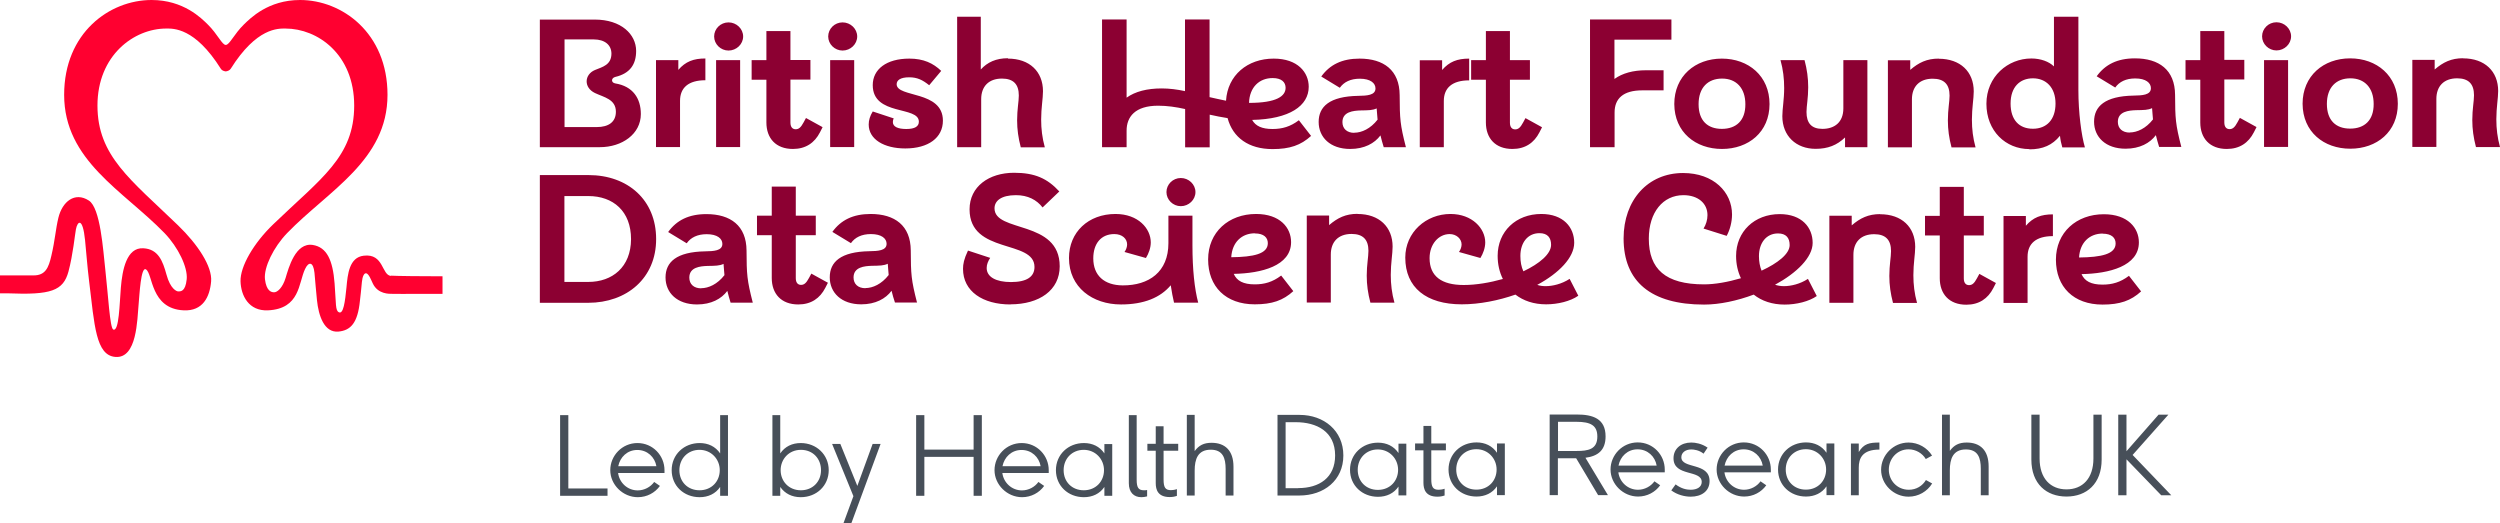 <svg xmlns="http://www.w3.org/2000/svg" fill="none" viewBox="0 0 288 60.28"><path d="M62.19 2.241V16.954H69.099C71.672 16.954 73.825 15.436 73.825 13.136C73.825 11.337 72.907 9.937 70.89 9.612C70.363 9.524 70.393 8.978 70.89 8.86C72.576 8.462 73.283 7.415 73.283 5.867C73.283 3.951 71.552 2.256 68.527 2.256H62.19V2.241ZM65.02 4.541H68.391C69.686 4.541 70.438 5.189 70.438 6.192C70.423 7.489 69.4 7.71 68.542 8.064C67.308 8.58 67.217 10.084 68.542 10.718C69.565 11.204 70.95 11.425 70.95 12.87C70.95 14.035 70.137 14.639 68.738 14.639H65.035V4.541H65.02ZM75.571 6.914V16.939H78.34V11.617C78.34 10.113 79.303 9.244 81.26 9.244V6.737C79.89 6.737 78.972 7.091 78.144 8.049V6.929H75.571V6.914ZM83.924 5.823C84.842 5.823 85.61 5.086 85.61 4.202C85.61 3.317 84.842 2.58 83.924 2.58C83.006 2.58 82.268 3.317 82.268 4.202C82.268 5.086 83.021 5.823 83.924 5.823ZM82.494 16.939H85.263V6.929H82.494V16.954V16.939ZM94.746 14.639L92.849 13.593L92.578 14.094C92.262 14.684 92.021 14.89 91.66 14.89C91.299 14.89 91.058 14.639 91.058 14.123V9.17H93.361V6.914H91.058V3.582H88.289V6.929H86.588V9.185H88.289V14.109C88.289 15.922 89.372 17.16 91.344 17.16C92.819 17.16 93.843 16.453 94.46 15.244L94.761 14.654L94.746 14.639ZM97.064 5.823C97.982 5.823 98.749 5.086 98.749 4.202C98.749 3.317 97.982 2.58 97.064 2.58C96.145 2.58 95.408 3.317 95.408 4.202C95.408 5.086 96.16 5.823 97.064 5.823ZM95.634 16.939H98.403V6.929H95.634V16.954V16.939ZM102.948 13.637L100.54 12.841C100.224 13.357 100.074 13.843 100.074 14.345C100.074 16.055 101.85 17.102 104.288 17.102C106.952 17.102 108.623 15.863 108.623 13.902C108.623 10.393 103.295 11.278 103.295 9.701C103.295 9.258 103.701 8.905 104.739 8.905C105.673 8.905 106.29 9.214 107.042 9.819L108.427 8.167C107.509 7.283 106.395 6.752 104.755 6.752C102.106 6.752 100.54 7.99 100.54 9.804C100.54 13.401 105.853 12.163 105.853 14.02C105.853 14.566 105.387 14.861 104.408 14.861C103.43 14.861 102.858 14.595 102.858 14.065C102.858 13.961 102.873 13.814 102.963 13.622M116.118 6.708C114.748 6.708 113.755 7.165 112.987 8.005V1.931H110.263V16.954H113.033V11.425C113.033 9.966 113.89 9.052 115.426 9.052C116.75 9.052 117.367 9.715 117.367 10.998C117.367 11.706 117.172 12.59 117.172 13.858C117.172 14.905 117.307 15.878 117.593 16.969H120.362C120.061 15.878 119.941 14.846 119.941 13.77C119.941 12.413 120.152 11.352 120.152 10.511C120.152 8.241 118.601 6.752 116.118 6.752M149.621 13.858C148.643 14.595 147.71 14.861 146.596 14.861C145.377 14.861 144.64 14.521 144.248 13.814C148.553 13.725 150.765 12.192 150.765 9.995C150.765 8.344 149.501 6.752 146.732 6.752C143.706 6.752 141.419 8.669 141.238 11.602C140.606 11.47 139.959 11.337 139.342 11.19V2.241H136.512V10.497C135.624 10.305 134.721 10.187 133.833 10.187C132.132 10.187 130.778 10.541 129.784 11.249V2.241H126.955V16.954H129.784V15.052C129.784 13.46 130.763 12.177 133.412 12.177C134.45 12.177 135.473 12.325 136.527 12.561V16.969H139.357V13.209C140.034 13.357 140.726 13.504 141.419 13.607C142.021 15.848 143.842 17.175 146.596 17.175C148.583 17.175 149.862 16.733 151.036 15.657L149.636 13.858H149.621ZM146.611 8.993C147.65 8.993 148.101 9.479 148.101 10.113C148.101 11.072 147.078 11.853 143.887 11.853C143.947 10.04 145.076 8.993 146.611 8.993ZM161.963 16.969C161.286 14.315 161.256 13.725 161.241 10.954C161.226 8.079 159.389 6.752 156.62 6.752C154.588 6.752 153.188 7.46 152.21 8.816L154.347 10.113C154.814 9.45 155.582 9.067 156.65 9.067C157.884 9.067 158.456 9.583 158.456 10.187C158.456 10.983 157.448 11.027 156.47 11.042C153.158 11.101 151.909 12.281 151.909 14.05C151.909 15.819 153.249 17.16 155.536 17.16C157.177 17.16 158.351 16.512 159.028 15.598C159.134 16.055 159.269 16.497 159.405 16.954H161.963V16.969ZM156.018 15.303C155.16 15.303 154.648 14.816 154.648 14.065C154.648 12.856 155.928 12.752 156.74 12.723C157.659 12.708 158.125 12.708 158.592 12.487C158.637 12.944 158.652 13.386 158.697 13.784C157.884 14.831 156.861 15.288 156.018 15.288M163.559 6.929V16.954H166.328V11.632C166.328 10.128 167.291 9.258 169.248 9.258V6.752C167.878 6.752 166.96 7.106 166.132 8.064V6.944H163.559V6.929ZM177.631 14.654L175.735 13.607L175.464 14.109C175.148 14.698 174.907 14.905 174.546 14.905C174.185 14.905 173.944 14.654 173.944 14.138V9.185H176.247V6.929H173.944V3.582H171.174V6.929H169.474V9.185H171.174V14.109C171.174 15.922 172.258 17.16 174.23 17.16C175.705 17.16 176.728 16.453 177.345 15.244L177.646 14.654H177.631ZM192.547 4.57V2.241H183.17V16.954H186V12.959C186 11.367 186.978 10.408 189.19 10.408H191.644V8.094H189.612C188.137 8.094 186.903 8.433 185.984 9.096V4.57H192.532H192.547ZM198.371 17.16C201.427 17.16 203.85 15.214 203.85 11.986C203.85 8.757 201.427 6.752 198.356 6.752C195.286 6.752 192.878 8.772 192.878 11.986C192.893 15.229 195.331 17.16 198.371 17.16ZM198.356 14.846C196.716 14.846 195.677 13.902 195.677 12.001C195.677 10.099 196.746 9.052 198.386 9.052C200.027 9.052 201.066 10.158 201.066 12.001C201.081 13.902 199.997 14.846 198.356 14.846ZM209.163 17.146C210.563 17.146 211.616 16.733 212.549 15.834V16.954H215.123V6.929H212.354V12.487C212.354 14.094 211.33 14.846 209.946 14.846C208.681 14.846 208.109 14.182 208.109 12.9C208.109 12.192 208.305 11.293 208.305 10.055C208.305 8.993 208.17 8.005 207.884 6.929H205.114C205.415 8.02 205.536 9.052 205.536 10.143C205.536 11.455 205.325 12.546 205.325 13.386C205.325 15.657 206.905 17.146 209.163 17.146ZM223.341 6.752C221.971 6.752 221.038 7.209 220.06 8.049V6.944H217.486V16.969H220.255V11.44C220.255 9.981 221.113 9.067 222.649 9.067C223.973 9.067 224.59 9.73 224.59 11.013C224.59 11.72 224.395 12.605 224.395 13.873C224.395 14.92 224.53 15.893 224.816 16.984H227.585C227.284 15.893 227.164 14.861 227.164 13.784C227.164 12.428 227.375 11.367 227.375 10.526C227.375 8.256 225.824 6.767 223.341 6.767M233.786 17.205C235.337 17.205 236.435 16.718 237.308 15.642C237.353 16.084 237.459 16.585 237.579 16.984H240.183C239.777 15.613 239.43 12.959 239.43 10.379V1.931H236.616V7.651C236.044 7.091 235.081 6.737 234.012 6.737C231.303 6.737 228.835 8.831 228.835 11.956C228.835 15.082 231.047 17.175 233.786 17.175M234.193 14.831C232.612 14.831 231.619 13.829 231.619 11.927C231.619 10.025 232.688 9.022 234.193 9.022C235.698 9.022 236.796 10.069 236.796 11.927C236.796 13.784 235.773 14.831 234.193 14.831ZM251.291 16.939C250.613 14.286 250.583 13.696 250.568 10.924C250.553 8.049 248.717 6.723 245.947 6.723C243.916 6.723 242.516 7.43 241.538 8.787L243.675 10.084C244.141 9.421 244.909 9.037 245.978 9.037C247.212 9.037 247.784 9.553 247.784 10.158C247.784 10.954 246.775 10.998 245.797 11.013C242.486 11.072 241.237 12.251 241.237 14.02C241.237 15.789 242.576 17.131 244.864 17.131C246.504 17.131 247.678 16.482 248.356 15.568C248.461 16.025 248.596 16.468 248.732 16.925H251.291V16.939ZM245.345 15.273C244.488 15.273 243.976 14.787 243.976 14.035C243.976 12.826 245.255 12.723 246.068 12.693C246.986 12.679 247.453 12.679 247.919 12.457C247.964 12.915 247.979 13.357 248.024 13.755C247.212 14.802 246.188 15.259 245.345 15.259M259.93 14.625L258.033 13.578L257.762 14.079C257.446 14.669 257.206 14.875 256.844 14.875C256.483 14.875 256.242 14.625 256.242 14.109V9.155H258.545V6.899H256.242V3.582H253.473V6.929H251.772V9.185H253.473V14.109C253.473 15.922 254.557 17.16 256.528 17.16C258.003 17.16 259.027 16.453 259.644 15.244L259.945 14.654L259.93 14.625ZM262.248 5.809C263.166 5.809 263.933 5.071 263.933 4.187C263.933 3.302 263.166 2.565 262.248 2.565C261.33 2.565 260.592 3.302 260.592 4.187C260.592 5.071 261.345 5.809 262.248 5.809ZM260.818 16.925H263.587V6.929H260.818V16.954V16.925ZM270.751 17.131C273.807 17.131 276.23 15.185 276.23 11.956C276.23 8.728 273.807 6.723 270.736 6.723C267.666 6.723 265.258 8.742 265.258 11.956C265.273 15.2 267.711 17.131 270.751 17.131ZM270.736 14.816C269.096 14.816 268.057 13.873 268.057 11.971C268.057 10.069 269.126 9.022 270.766 9.022C272.407 9.022 273.446 10.128 273.446 11.971C273.461 13.873 272.377 14.816 270.736 14.816ZM283.755 6.708C282.386 6.708 281.453 7.165 280.474 8.005V6.899H277.901V16.925H280.67V11.396C280.67 9.937 281.528 9.022 283.063 9.022C284.388 9.022 285.005 9.686 285.005 10.969C285.005 11.676 284.809 12.561 284.809 13.829C284.809 14.875 284.944 15.848 285.23 16.939H288C287.699 15.848 287.578 14.816 287.578 13.74C287.578 12.384 287.789 11.322 287.789 10.482C287.789 8.212 286.239 6.723 283.755 6.723" fill="#8C0032"/><path d="M62.19 20.183V34.882H67.759C72.214 34.882 75.601 32.036 75.586 27.525C75.586 23.058 72.35 20.168 67.789 20.168H62.206L62.19 20.183ZM65.02 22.586H67.774C70.649 22.586 72.696 24.34 72.696 27.554C72.681 30.768 70.544 32.478 67.774 32.478H65.02V22.586ZM86.724 34.882C86.046 32.228 86.016 31.638 86.001 28.866C85.986 25.992 84.15 24.665 81.38 24.665C79.349 24.665 77.949 25.372 76.971 26.729L79.108 28.026C79.574 27.363 80.342 26.979 81.41 26.979C82.645 26.979 83.217 27.495 83.217 28.1C83.217 28.896 82.208 28.94 81.23 28.955C77.919 29.014 76.669 30.193 76.669 31.962C76.669 33.732 78.009 35.073 80.297 35.073C81.937 35.073 83.111 34.425 83.788 33.511C83.894 33.968 84.029 34.41 84.165 34.867H86.724V34.882ZM80.778 33.216C79.92 33.216 79.409 32.729 79.409 31.977C79.409 30.768 80.688 30.665 81.501 30.636C82.419 30.621 82.885 30.621 83.352 30.4C83.397 30.857 83.412 31.299 83.457 31.697C82.645 32.744 81.621 33.201 80.778 33.201M95.363 32.567L93.466 31.52L93.195 32.022C92.879 32.611 92.638 32.818 92.277 32.818C91.916 32.818 91.675 32.567 91.675 32.051V27.097H93.978V24.842H91.675V21.495H88.906V24.842H87.205V27.097H88.906V32.022C88.906 33.835 89.99 35.073 91.961 35.073C93.436 35.073 94.46 34.366 95.077 33.157L95.378 32.567H95.363ZM105.643 34.867C104.965 32.213 104.935 31.623 104.92 28.852C104.905 25.977 103.069 24.65 100.299 24.65C98.268 24.65 96.868 25.358 95.889 26.714L98.027 28.011C98.493 27.348 99.261 26.965 100.33 26.965C101.564 26.965 102.136 27.481 102.136 28.085C102.136 28.881 101.127 28.925 100.149 28.94C96.838 28.999 95.588 30.179 95.588 31.948C95.588 33.717 96.928 35.059 99.216 35.059C100.856 35.059 102.03 34.41 102.708 33.496C102.813 33.953 102.948 34.395 103.099 34.852H105.658L105.643 34.867ZM99.697 33.201C98.84 33.201 98.328 32.714 98.328 31.962C98.328 30.754 99.607 30.65 100.42 30.621C101.338 30.606 101.805 30.606 102.271 30.385C102.316 30.842 102.331 31.284 102.376 31.682C101.564 32.729 100.54 33.186 99.697 33.186M116.404 35.059C119.73 35.059 122.078 33.437 122.078 30.68C122.078 25.299 114.568 26.832 114.568 24.001C114.568 23.146 115.32 22.483 117.036 22.483C118.421 22.483 119.429 23.028 120.106 23.898L122.033 22.055C120.648 20.552 119.203 19.903 116.825 19.903C113.921 19.903 111.693 21.495 111.693 24.119C111.693 29.323 119.173 27.569 119.173 30.754C119.173 31.874 118.3 32.493 116.464 32.493C114.733 32.493 113.665 31.904 113.665 30.872C113.665 30.459 113.83 30.075 114.071 29.707L111.512 28.866C111.046 29.854 110.94 30.415 110.94 30.975C110.94 33.569 113.228 35.073 116.404 35.073M136.03 23.751C136.948 23.751 137.716 23.014 137.716 22.129C137.716 21.244 136.948 20.507 136.03 20.507C135.112 20.507 134.375 21.244 134.375 22.129C134.375 23.014 135.127 23.751 136.03 23.751ZM138.032 34.867C137.611 33.275 137.37 31.048 137.37 28.262V24.842H134.601V28.011C134.601 31.328 132.358 32.891 129.333 32.877C127.195 32.862 125.946 31.727 125.946 29.766C125.946 28.056 126.849 26.965 128.369 26.965C129.288 26.965 129.844 27.51 129.844 28.159C129.844 28.424 129.739 28.763 129.543 29.029L132.012 29.722C132.328 29.206 132.569 28.557 132.569 27.923C132.569 26.331 131.124 24.65 128.505 24.65C125.374 24.65 123.147 26.744 123.147 29.722C123.147 33.098 125.856 35.073 129.137 35.073C131.801 35.073 133.682 34.277 134.871 32.862C134.977 33.614 135.112 34.277 135.248 34.867H138.017H138.032ZM147.574 31.756C146.596 32.493 145.663 32.759 144.549 32.759C143.225 32.759 142.487 32.361 142.126 31.55C145.302 31.491 148.733 30.636 148.733 27.893C148.733 26.242 147.469 24.65 144.7 24.65C141.539 24.65 139.176 26.744 139.176 29.884C139.176 33.024 141.208 35.059 144.549 35.059C146.536 35.059 147.815 34.616 148.989 33.54L147.59 31.741L147.574 31.756ZM144.564 26.891C145.603 26.891 146.054 27.378 146.054 28.011C146.054 29.25 144.414 29.604 141.84 29.633C141.945 27.879 143.074 26.876 144.564 26.876M156.394 24.635C155.025 24.635 154.092 25.092 153.113 25.933V24.827H150.54V34.852H153.309V29.323C153.309 27.864 154.167 26.95 155.702 26.95C157.026 26.95 157.644 27.613 157.644 28.896C157.644 29.604 157.448 30.488 157.448 31.756C157.448 32.803 157.583 33.776 157.869 34.867H160.639C160.338 33.776 160.217 32.744 160.217 31.668C160.217 30.311 160.428 29.25 160.428 28.41C160.428 26.139 158.878 24.65 156.394 24.65M181.83 34.086L180.822 32.125C179.919 32.714 178.865 32.965 178.053 32.965C177.706 32.965 177.39 32.921 177.089 32.818C179.603 31.461 181.349 29.663 181.349 27.967C181.349 26.198 180.115 24.65 177.556 24.65C174.636 24.65 172.529 26.67 172.529 29.471C172.529 30.459 172.74 31.358 173.131 32.139C171.656 32.552 170.076 32.832 168.616 32.832C166.072 32.832 164.687 31.83 164.687 29.736C164.687 28.129 165.726 26.965 167.005 26.965C167.773 26.965 168.375 27.51 168.375 28.159C168.375 28.424 168.27 28.763 168.074 29.029L170.542 29.722C170.858 29.206 171.099 28.557 171.099 27.923C171.099 26.331 169.609 24.65 167.096 24.65C164.281 24.65 161.888 26.758 161.888 29.677C161.888 33.127 164.311 35.059 168.39 35.059C170.452 35.059 172.634 34.616 174.576 33.938C175.494 34.646 176.683 35.059 178.113 35.059C179.452 35.059 180.912 34.705 181.815 34.071M175.148 29.471C175.148 27.982 175.976 26.861 177.345 26.861C178.278 26.861 178.685 27.378 178.685 28.203C178.685 29.25 177.36 30.37 175.494 31.255C175.253 30.739 175.148 30.149 175.148 29.486M209.283 34.086L208.275 32.125C207.387 32.714 206.318 32.965 205.506 32.965C205.144 32.965 204.798 32.906 204.482 32.803C206.981 31.447 208.817 29.648 208.817 27.982C208.817 26.213 207.583 24.665 205.024 24.665C202.104 24.665 199.997 26.684 199.997 29.486C199.997 30.429 200.193 31.284 200.554 32.051C199.064 32.493 197.544 32.759 196.309 32.759C191.854 32.759 189.943 30.989 189.943 27.495C189.943 24.444 191.583 22.483 193.931 22.483C195.617 22.483 196.701 23.426 196.701 24.783C196.701 25.328 196.535 25.874 196.249 26.331L198.913 27.171C199.29 26.478 199.53 25.564 199.53 24.709C199.53 22.144 197.423 19.932 193.886 19.932C189.838 19.932 187.038 23.043 187.038 27.466C187.038 32.419 190.169 35.088 196.309 35.088C198.1 35.088 200.132 34.646 202.029 33.938C202.947 34.675 204.166 35.088 205.596 35.088C206.935 35.088 208.395 34.734 209.298 34.1M202.631 29.5C202.631 28.011 203.459 26.891 204.828 26.891C205.761 26.891 206.168 27.407 206.168 28.233C206.168 29.25 204.783 30.326 202.932 31.181C202.736 30.695 202.631 30.12 202.631 29.515M216.598 24.665C215.229 24.665 214.295 25.122 213.317 25.962V24.856H210.743V34.882H213.513V29.353C213.513 27.893 214.371 26.979 215.906 26.979C217.23 26.979 217.847 27.643 217.847 28.925C217.847 29.633 217.652 30.518 217.652 31.786C217.652 32.832 217.787 33.805 218.073 34.896H220.842C220.541 33.805 220.421 32.773 220.421 31.697C220.421 30.341 220.632 29.279 220.632 28.439C220.632 26.169 219.082 24.68 216.598 24.68M229.918 32.596L228.022 31.55L227.751 32.051C227.435 32.641 227.194 32.847 226.833 32.847C226.472 32.847 226.231 32.596 226.231 32.08V27.127H228.534V24.871H226.231V21.524H223.461V24.871H221.761V27.127H223.461V32.051C223.461 33.864 224.545 35.103 226.517 35.103C227.992 35.103 229.015 34.395 229.632 33.186L229.933 32.596H229.918ZM230.806 24.871V34.896H233.576V29.574C233.576 28.07 234.539 27.201 236.495 27.201V24.694C235.126 24.694 234.208 25.048 233.38 26.006V24.886H230.806V24.871ZM245.24 31.786C244.262 32.523 243.314 32.788 242.215 32.788C240.89 32.788 240.153 32.39 239.792 31.579C242.967 31.52 246.399 30.665 246.399 27.923C246.399 26.272 245.135 24.68 242.365 24.68C239.205 24.68 236.842 26.773 236.842 29.913C236.842 33.053 238.874 35.088 242.215 35.088C244.202 35.088 245.481 34.646 246.655 33.569L245.255 31.771L245.24 31.786ZM242.23 26.92C243.268 26.92 243.72 27.407 243.72 28.041C243.72 29.279 242.079 29.633 239.506 29.663C239.611 27.908 240.74 26.906 242.23 26.906" fill="#8C0032"/><path d="M45.047 31.786C43.949 31.712 44.235 29.176 41.902 29.456C40.231 29.648 40.051 31.594 39.915 33.098C39.75 34.793 39.554 36.223 39.042 35.973C38.621 35.781 38.726 35.014 38.545 32.655C38.335 29.957 37.657 28.483 36.032 28.218C34.03 27.908 33.248 30.872 32.901 32.022C32.555 33.157 31.953 33.673 31.577 33.673C31.246 33.673 30.689 33.525 30.523 32.169C30.373 30.813 31.502 28.483 33.082 26.847C37.823 21.952 44.641 18.488 44.641 10.925C44.641 3.774 39.388 0 34.572 0C30.869 0 28.823 2.123 28.1 2.816C26.956 3.936 26.445 5.175 26.008 5.175C25.572 5.175 25.075 3.936 23.931 2.816C23.224 2.123 21.162 0 17.459 0C12.628 0 7.39 3.774 7.39 10.925C7.39 18.502 14.193 21.952 18.949 26.847C20.529 28.483 21.643 30.798 21.508 32.169C21.357 33.643 20.785 33.569 20.514 33.569C20.364 33.569 19.626 33.304 19.175 31.623C18.753 30.09 18.242 28.69 16.511 28.601C14.584 28.483 14.088 31.093 13.922 33.142C13.772 34.911 13.726 38.243 13.049 37.963C12.658 37.801 12.462 33.982 12.131 31.063C11.875 28.793 11.574 23.957 10.235 23.102C8.609 22.055 7.179 23.235 6.728 25.078C6.397 26.463 6.351 27.613 5.915 29.471C5.599 30.842 5.238 31.727 3.868 31.727H0V33.791H0.888C5.885 33.997 7.285 33.496 7.887 31.284C8.413 29.309 8.624 27.053 8.745 26.419C8.925 25.461 9.527 24.989 9.798 27.658C9.934 28.984 10.054 30.68 10.265 32.39C10.882 37.447 11.032 40.941 13.29 41.118C15.788 41.324 15.803 36.828 15.969 35.059C16.074 33.923 16.225 30.68 16.812 31.034C17.625 31.506 17.309 35.575 21.162 35.751C23.359 35.855 24.172 34.218 24.322 32.405C24.458 30.695 22.787 28.159 20.514 25.962C15.051 20.684 11.228 17.971 11.228 12.163C11.228 6.354 15.457 3.288 19.145 3.288C19.958 3.288 22.441 3.155 25.436 7.917C25.556 8.123 25.797 8.197 26.008 8.227C26.219 8.197 26.46 8.109 26.58 7.917C29.575 3.155 32.059 3.288 32.886 3.288C36.574 3.288 40.803 6.236 40.803 12.163C40.803 18.09 36.965 20.552 31.487 25.829C29.214 28.011 27.664 30.695 27.709 32.405C27.754 34.056 28.657 35.855 30.869 35.751C34.587 35.575 34.376 32.596 35.144 30.989C35.55 30.12 36.092 30.12 36.228 31.432C36.363 32.788 36.363 33.186 36.514 34.572C36.694 36.356 37.341 38.346 38.982 38.199C40.397 38.066 41.209 37.211 41.465 34.646C41.541 33.894 41.601 33.569 41.691 32.478C41.751 31.859 41.947 31.402 42.218 31.491C42.504 31.594 42.745 32.228 42.94 32.641C43.527 33.909 44.867 33.85 45.183 33.85C46.553 33.879 47.019 33.85 47.019 33.85H50.978V31.83C48.705 31.83 45.71 31.8 45.047 31.756" fill="#FF0030"/><path d="M64.524 57.113H69.987V56.273H65.472V47.825H64.524V57.113ZM71.222 54.489H76.55V54.165C76.55 52.484 75.21 51.039 73.434 51.039C71.658 51.039 70.303 52.499 70.303 54.165C70.303 55.831 71.748 57.276 73.479 57.276C74.518 57.276 75.451 56.774 76.023 55.978L75.361 55.521C74.954 56.096 74.232 56.494 73.464 56.494C72.29 56.494 71.357 55.61 71.207 54.504M75.617 53.708H71.222C71.432 52.661 72.26 51.836 73.419 51.836C74.578 51.836 75.436 52.661 75.617 53.708ZM82.961 57.113H83.864V47.825H82.961V52.233C82.419 51.437 81.592 51.039 80.598 51.039C78.792 51.039 77.377 52.366 77.377 54.165C77.377 55.964 78.777 57.276 80.598 57.276C81.592 57.276 82.435 56.877 82.961 56.096V57.113ZM80.583 56.48C79.229 56.48 78.265 55.506 78.265 54.165C78.265 52.823 79.244 51.821 80.583 51.821C81.923 51.821 82.916 52.882 82.916 54.165C82.916 55.447 81.983 56.48 80.583 56.48ZM89.885 57.113V56.096C90.427 56.877 91.254 57.276 92.248 57.276C94.069 57.276 95.469 55.949 95.469 54.165C95.469 52.381 94.054 51.039 92.248 51.039C91.254 51.039 90.427 51.437 89.885 52.233V47.825H88.982V57.113H89.885ZM92.263 56.48C90.863 56.48 89.93 55.433 89.93 54.165C89.93 52.897 90.878 51.821 92.263 51.821C93.647 51.821 94.581 52.838 94.581 54.165C94.581 55.492 93.617 56.48 92.263 56.48ZM97.169 60.283H98.073L101.444 51.143H100.526L98.765 55.978L96.808 51.143H95.86L98.313 57.158L97.169 60.268V60.283ZM112.16 57.113H113.108V47.825H112.16V51.791H106.486V47.825H105.538V57.113H106.486V52.632H112.16V57.113ZM115.486 54.489H120.814V54.165C120.814 52.484 119.475 51.039 117.699 51.039C115.923 51.039 114.568 52.499 114.568 54.165C114.568 55.831 116.013 57.276 117.744 57.276C118.783 57.276 119.716 56.774 120.288 55.978L119.625 55.521C119.219 56.096 118.497 56.494 117.729 56.494C116.555 56.494 115.622 55.61 115.471 54.504M119.881 53.708H115.486C115.697 52.661 116.525 51.836 117.684 51.836C118.843 51.836 119.701 52.661 119.881 53.708ZM127.226 57.113H128.129V51.157H127.226V52.233C126.684 51.437 125.857 51.039 124.863 51.039C123.057 51.039 121.642 52.366 121.642 54.165C121.642 55.964 123.042 57.276 124.863 57.276C125.857 57.276 126.699 56.877 127.226 56.096V57.113ZM124.848 56.48C123.494 56.48 122.53 55.506 122.53 54.165C122.53 52.823 123.509 51.821 124.848 51.821C126.188 51.821 127.181 52.882 127.181 54.165C127.181 55.447 126.248 56.48 124.848 56.48ZM132.148 57.187V56.45C132.012 56.48 131.892 56.48 131.787 56.48C131.139 56.48 130.944 56.155 130.944 55.256V47.825H130.041V55.669C130.041 56.73 130.628 57.276 131.486 57.276C131.696 57.276 131.907 57.246 132.133 57.187M135.579 57.143V56.347C135.324 56.435 135.068 56.465 134.887 56.465C134.24 56.465 134.044 56.14 134.044 55.241V51.924H135.73V51.128H134.044V49.108H133.141V51.128H132.178V51.924H133.141V55.654C133.141 56.406 133.382 57.261 134.752 57.261C135.053 57.261 135.309 57.217 135.564 57.128M141.193 57.084H142.097V53.767C142.097 51.894 141.118 51.01 139.568 51.01C138.68 51.01 138.108 51.305 137.626 51.968V47.796H136.723V57.084H137.626V54.209C137.626 52.897 137.988 51.806 139.478 51.806C140.877 51.806 141.193 52.779 141.193 54.032V57.099V57.084ZM147.154 57.084H149.682C152.512 57.084 154.754 55.344 154.754 52.469C154.754 49.595 152.497 47.796 149.712 47.796H147.169V57.084H147.154ZM149.562 56.244H148.102V48.636H149.261C151.669 48.636 153.806 49.698 153.806 52.469C153.806 55.035 151.97 56.229 149.562 56.229M161.106 57.069H162.009V51.113H161.106V52.189C160.564 51.393 159.736 50.995 158.743 50.995C156.937 50.995 155.522 52.322 155.522 54.121C155.522 55.919 156.922 57.231 158.743 57.231C159.736 57.231 160.579 56.833 161.106 56.052V57.069ZM158.728 56.435C157.373 56.435 156.41 55.462 156.41 54.121C156.41 52.779 157.388 51.776 158.728 51.776C160.067 51.776 161.061 52.838 161.061 54.121C161.061 55.403 160.128 56.435 158.728 56.435ZM166.419 57.099V56.303C166.163 56.391 165.907 56.42 165.727 56.42C165.079 56.42 164.884 56.096 164.884 55.197V51.88H166.569V51.084H164.884V49.064H163.981V51.084H163.017V51.88H163.981V55.61C163.981 56.361 164.221 57.217 165.591 57.217C165.892 57.217 166.148 57.172 166.404 57.084M172.454 57.04H173.357V51.084H172.454V52.16C171.912 51.364 171.085 50.966 170.091 50.966C168.285 50.966 166.87 52.292 166.87 54.091C166.87 55.89 168.27 57.202 170.091 57.202C171.085 57.202 171.928 56.804 172.454 56.022V57.04ZM170.076 56.406C168.722 56.406 167.758 55.433 167.758 54.091C167.758 52.749 168.737 51.747 170.076 51.747C171.416 51.747 172.409 52.809 172.409 54.091C172.409 55.374 171.476 56.406 170.076 56.406ZM184.119 57.04H185.233L182.644 52.735C184.104 52.543 184.962 51.85 184.962 50.273C184.962 48.209 183.472 47.752 181.65 47.752H178.52V57.04H179.468V52.794H181.575L184.104 57.04H184.119ZM181.605 51.953H179.483V48.592H181.605C183.261 48.592 184.013 49.02 184.013 50.288C184.013 51.762 182.975 51.953 181.605 51.953ZM186.452 54.416H191.78V54.091C191.78 52.41 190.44 50.966 188.664 50.966C186.888 50.966 185.534 52.425 185.534 54.091C185.534 55.757 186.978 57.202 188.709 57.202C189.748 57.202 190.681 56.701 191.253 55.904L190.591 55.447C190.184 56.022 189.462 56.42 188.694 56.42C187.52 56.42 186.587 55.536 186.437 54.43M190.847 53.634H186.452C186.662 52.587 187.49 51.762 188.649 51.762C189.808 51.762 190.666 52.587 190.847 53.634ZM193.029 55.801L192.532 56.494C193.225 57.01 194.083 57.217 194.775 57.217C195.994 57.217 196.942 56.597 196.942 55.418C196.942 53.236 193.691 54.047 193.691 52.676C193.691 52.16 194.143 51.776 194.835 51.776C195.136 51.776 195.738 51.85 196.25 52.263L196.716 51.57C196.039 51.098 195.302 50.98 194.835 50.98C193.631 50.98 192.788 51.703 192.788 52.794C192.788 54.946 196.039 54.076 196.039 55.521C196.039 56.096 195.512 56.42 194.76 56.42C194.308 56.42 193.691 56.303 193.029 55.801ZM198.673 54.416H204.001V54.091C204.001 52.41 202.662 50.966 200.886 50.966C199.11 50.966 197.755 52.425 197.755 54.091C197.755 55.757 199.2 57.202 200.931 57.202C201.969 57.202 202.902 56.701 203.474 55.904L202.812 55.447C202.406 56.022 201.683 56.42 200.916 56.42C199.742 56.42 198.809 55.536 198.658 54.43M203.068 53.634H198.673C198.884 52.587 199.712 51.762 200.871 51.762C202.029 51.762 202.887 52.587 203.068 53.634ZM210.413 57.04H211.316V51.084H210.413V52.16C209.871 51.364 209.043 50.966 208.05 50.966C206.244 50.966 204.829 52.292 204.829 54.091C204.829 55.89 206.229 57.202 208.05 57.202C209.043 57.202 209.886 56.804 210.413 56.022V57.04ZM208.035 56.406C206.68 56.406 205.717 55.433 205.717 54.091C205.717 52.749 206.695 51.747 208.035 51.747C209.374 51.747 210.368 52.809 210.368 54.091C210.368 55.374 209.434 56.406 208.035 56.406ZM214.13 57.04V53.87C214.13 52.838 214.507 51.791 216.508 51.791V50.98C215.334 50.98 214.717 51.113 214.13 52.071V51.098H213.227V57.054H214.13V57.04ZM222.589 55.698L221.867 55.3C221.475 55.964 220.768 56.42 219.895 56.42C218.57 56.42 217.592 55.374 217.592 54.106C217.592 52.838 218.555 51.762 219.865 51.762C220.708 51.762 221.46 52.219 221.852 52.882L222.574 52.484C222.017 51.585 220.994 50.98 219.865 50.98C218.104 50.98 216.704 52.44 216.704 54.121C216.704 55.801 218.149 57.217 219.865 57.217C221.009 57.217 222.017 56.612 222.574 55.713M228.188 57.054H229.091V53.737C229.091 51.865 228.113 50.98 226.562 50.98C225.674 50.98 225.103 51.275 224.621 51.939V47.766H223.718V57.054H224.621V54.18C224.621 52.867 224.982 51.776 226.472 51.776C227.872 51.776 228.188 52.749 228.188 54.003V57.069V57.054ZM241.162 47.766V52.823C241.162 55.108 239.913 56.376 238.061 56.376C236.21 56.376 234.961 55.108 234.961 52.823V47.766H234.013V52.941C234.013 55.742 235.744 57.202 238.061 57.202C240.379 57.202 242.11 55.728 242.11 52.941V47.766H241.162ZM250.132 57.054L245.677 52.41L249.801 47.766H248.672L244.97 51.983V47.766H244.022V57.054H244.97V52.912L248.973 57.054H250.132Z" fill="#474F59"/></svg>